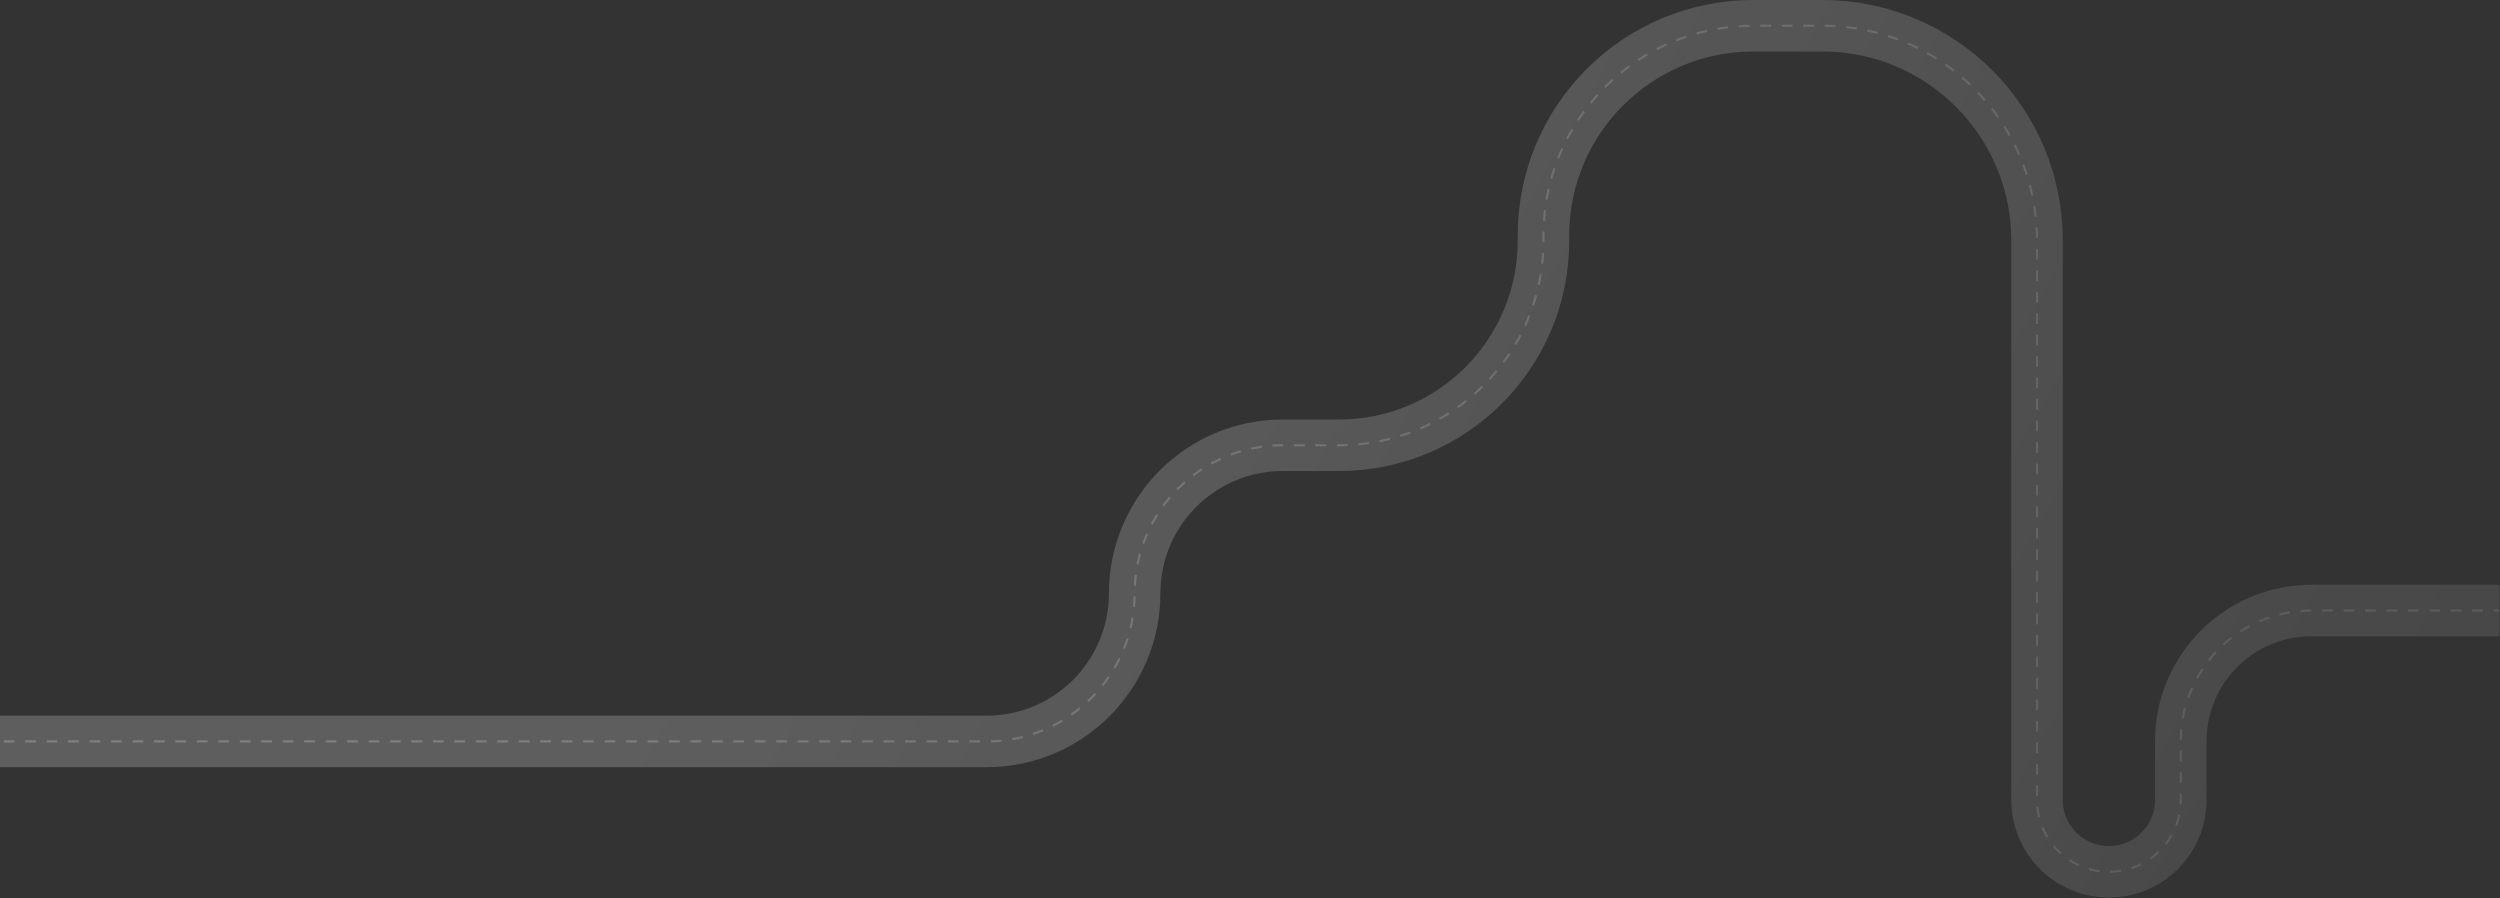 <?xml version="1.0" encoding="UTF-8"?> <svg xmlns="http://www.w3.org/2000/svg" width="2330" height="837" viewBox="0 0 2330 837" fill="none"><rect x="0" y="0" width="2330" height="837" fill="#333333" stroke="none"/><path d="M0 691H919.5C995.715 691 1057.5 629.215 1057.5 553V553C1057.5 476.785 1119.28 415 1195.5 415H1248C1353.21 415 1438.5 329.71 1438.5 224.5V219.5C1438.5 111.528 1526.03 24 1634 24L1698.5 24C1808.96 24 1898.5 113.543 1898.5 224V745.5C1898.5 782.503 1928.5 812.5 1965.5 812.5V812.5C2002.5 812.5 2032.5 782.503 2032.5 745.5V690.75C2032.5 623.509 2087.01 569 2154.25 569H2329.5" stroke="url(#paint0_linear_3592_6974)" stroke-width="48"></path><path d="M3.5 691H919.5C995.715 691 1057.5 629.215 1057.5 553V553C1057.5 476.785 1119.28 415 1195.5 415H1248C1353.21 415 1438.5 329.71 1438.5 224.5V219.5C1438.5 111.528 1526.03 24 1634 24L1698.5 24C1808.96 24 1898.5 113.543 1898.5 224V745.5C1898.5 782.503 1928.5 812.5 1965.5 812.5V812.5C2002.5 812.5 2032.5 782.503 2032.5 745.5V690.75C2032.5 623.509 2087.01 569 2154.25 569H2329.5" stroke="url(#paint1_linear_3592_6974)" stroke-width="2" stroke-dasharray="10 10"></path><defs><linearGradient id="paint0_linear_3592_6974" x1="865.802" y1="238.106" x2="2110.1" y2="943.866" gradientUnits="userSpaceOnUse"><stop stop-color="white" stop-opacity="0.21"></stop><stop offset="1" stop-color="white" stop-opacity="0.1"></stop></linearGradient><linearGradient id="paint1_linear_3592_6974" x1="548" y1="284.548" x2="2109.18" y2="721.526" gradientUnits="userSpaceOnUse"><stop stop-color="white" stop-opacity="0.21"></stop><stop offset="1" stop-color="white" stop-opacity="0.1"></stop></linearGradient></defs></svg> 